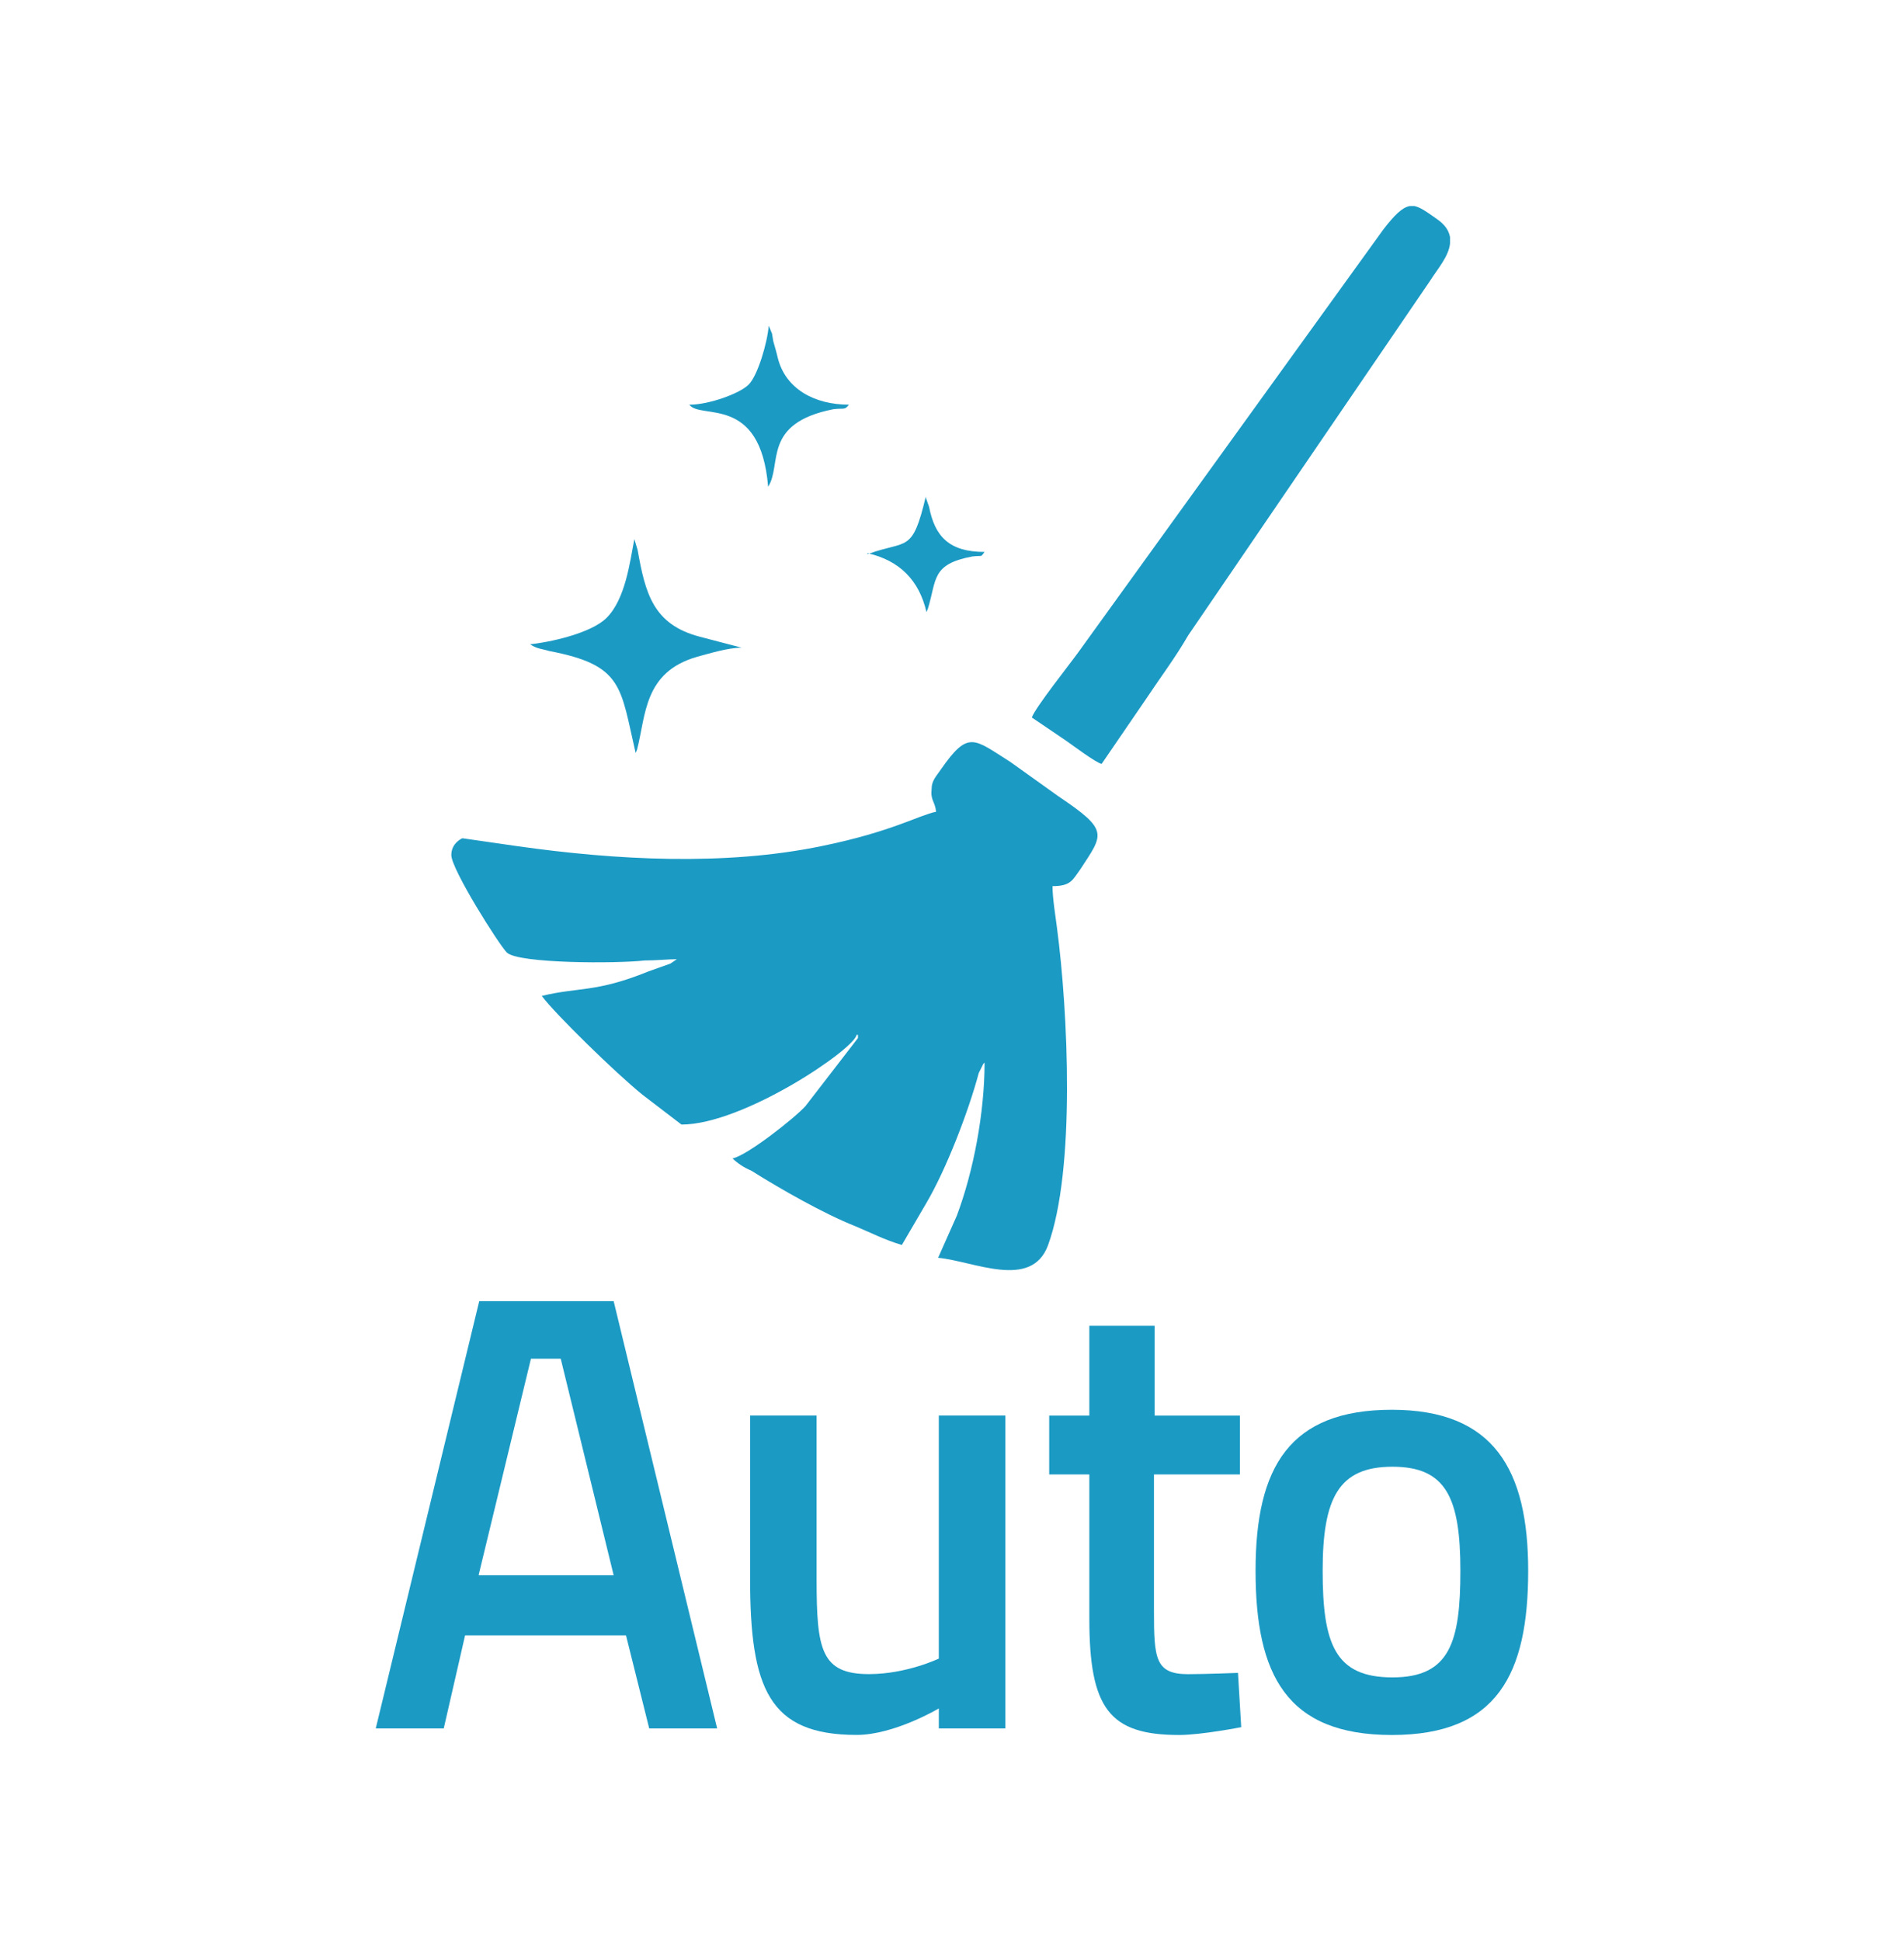 <?xml version="1.0" encoding="utf-8"?>
<!-- Generator: Adobe Illustrator 16.0.2, SVG Export Plug-In . SVG Version: 6.00 Build 0)  -->
<!DOCTYPE svg PUBLIC "-//W3C//DTD SVG 1.1//EN" "http://www.w3.org/Graphics/SVG/1.1/DTD/svg11.dtd">
<svg version="1.1" id="Layer_1" xmlns="http://www.w3.org/2000/svg" xmlns:xlink="http://www.w3.org/1999/xlink" x="0px" y="0px"
	 width="29.46px" height="30.026px" viewBox="0 0 29.46 30.026" enable-background="new 0 0 29.46 30.026" xml:space="preserve">
<g>
	<path fill="#1B9AC4" d="M7.415,20.128h2.08l1.601,6.609h-1.051l-0.359-1.439h-2.49l-0.33,1.439H5.814L7.415,20.128z M7.415,24.368
		h2.08l-0.819-3.35H8.215l-0.81,3.35H7.415z"/>
	<path fill="#1B9AC4" d="M15.555,21.897v4.84h-1.029v-0.309c0,0-0.69,0.41-1.271,0.41c-1.36,0-1.649-0.721-1.649-2.42v-2.521h1.029
		v2.541c0,1.08,0.07,1.459,0.811,1.459c0.58,0,1.08-0.24,1.08-0.24v-3.76H15.555z"/>
	<path fill="#1B9AC4" d="M17.855,22.808v2.111c0,0.738,0.02,0.979,0.529,0.979c0.26,0,0.771-0.02,0.771-0.02l0.05,0.84
		c0,0-0.62,0.121-0.96,0.121c-1.08,0-1.39-0.41-1.39-1.801v-2.23h-0.621v-0.91h0.621v-1.389h1.01v1.389h1.32v0.91h-1.32H17.855z"/>
	<path fill="#1B9AC4" d="M23.645,24.298c0,1.6-0.479,2.541-2.109,2.541s-2.109-0.932-2.109-2.541s0.529-2.49,2.109-2.49
		S23.645,22.737,23.645,24.298z M22.596,24.298c0-1.129-0.221-1.609-1.051-1.609s-1.08,0.48-1.08,1.609c0,1.131,0.19,1.65,1.08,1.65
		C22.436,25.948,22.596,25.397,22.596,24.298z"/>
	<path fill="#1B9AC4" d="M13.275,16.009v0.049l-0.811,1.051c-0.17,0.189-0.91,0.77-1.13,0.811c0.07,0.068,0.17,0.139,0.29,0.189
		c0.46,0.289,1.13,0.67,1.609,0.859c0.24,0.1,0.451,0.211,0.721,0.291l0.38-0.65c0.31-0.529,0.649-1.41,0.81-2.01l0.07-0.141
		l0.02-0.02c0,0.77-0.17,1.68-0.43,2.369l-0.289,0.65c0.549,0.051,1.439,0.5,1.699-0.189c0.43-1.17,0.311-3.621,0.141-4.91
		c-0.021-0.17-0.07-0.461-0.07-0.65c0.29,0,0.311-0.1,0.43-0.26c0.36-0.551,0.45-0.6-0.34-1.131l-0.74-0.529
		c-0.57-0.359-0.65-0.5-1.08,0.119c-0.07,0.102-0.14,0.172-0.14,0.291c-0.021,0.189,0.05,0.189,0.069,0.359
		c-0.26,0.051-0.689,0.311-1.77,0.531c-1.49,0.309-3.18,0.219-4.72,0l-0.84-0.121c0,0-0.171,0.07-0.171,0.26
		c0,0.221,0.74,1.391,0.861,1.51c0.189,0.17,1.699,0.17,2.129,0.121c0.17,0,0.381-0.02,0.5-0.02l-0.1,0.068l-0.34,0.121
		c-0.811,0.33-1.08,0.24-1.65,0.379c0.19,0.262,1.15,1.201,1.561,1.531l0.6,0.459c0.96,0,2.68-1.17,2.71-1.389"/>
	<path fill="#1B9AC4" d="M15.965,11.099l0.53,0.359c0.101,0.07,0.46,0.34,0.55,0.359l0.67-0.979c0.24-0.361,0.461-0.65,0.67-1.01
		l3.74-5.481c0.12-0.189,0.29-0.38,0.311-0.58v-0.1c-0.021-0.1-0.07-0.19-0.221-0.291c-0.14-0.1-0.24-0.17-0.33-0.189h-0.07
		c-0.119,0.02-0.239,0.141-0.409,0.36l-4.72,6.541C16.564,10.259,16.016,10.948,15.965,11.099z"/>
	<path fill="#1B9AC4" d="M8.205,9.968c0.1,0.07,0.189,0.07,0.29,0.102c1.149,0.219,1.101,0.549,1.34,1.578l0.021-0.049
		c0.14-0.531,0.1-1.201,0.93-1.439c0.189-0.051,0.48-0.141,0.689-0.141l-0.649-0.17c-0.72-0.189-0.841-0.67-0.96-1.34l-0.051-0.17
		c-0.069,0.359-0.139,0.93-0.43,1.219c-0.24,0.24-0.89,0.381-1.199,0.41"/>
	<path fill="#1B9AC4" d="M10.665,6.259c0.17,0.24,1.101-0.17,1.22,1.27c0.221-0.34-0.1-0.98,1.01-1.199
		c0.17-0.021,0.17,0.02,0.24-0.07c-0.529,0-0.979-0.241-1.1-0.721c-0.02-0.09-0.051-0.189-0.07-0.26l-0.02-0.119l-0.051-0.121
		c-0.02,0.261-0.17,0.771-0.31,0.91c-0.14,0.141-0.62,0.311-0.909,0.311"/>
	<path fill="#1B9AC4" d="M13.426,8.558c0.492,0.113,0.796,0.418,0.909,0.91l0.021-0.049c0.14-0.451,0.05-0.691,0.689-0.811
		c0.17-0.02,0.12,0.02,0.189-0.07c-0.549,0-0.77-0.24-0.859-0.699l-0.05-0.141v-0.02c-0.21,0.891-0.29,0.67-0.89,0.891h-0.021
		L13.426,8.558z"/>
</g>
</svg>
